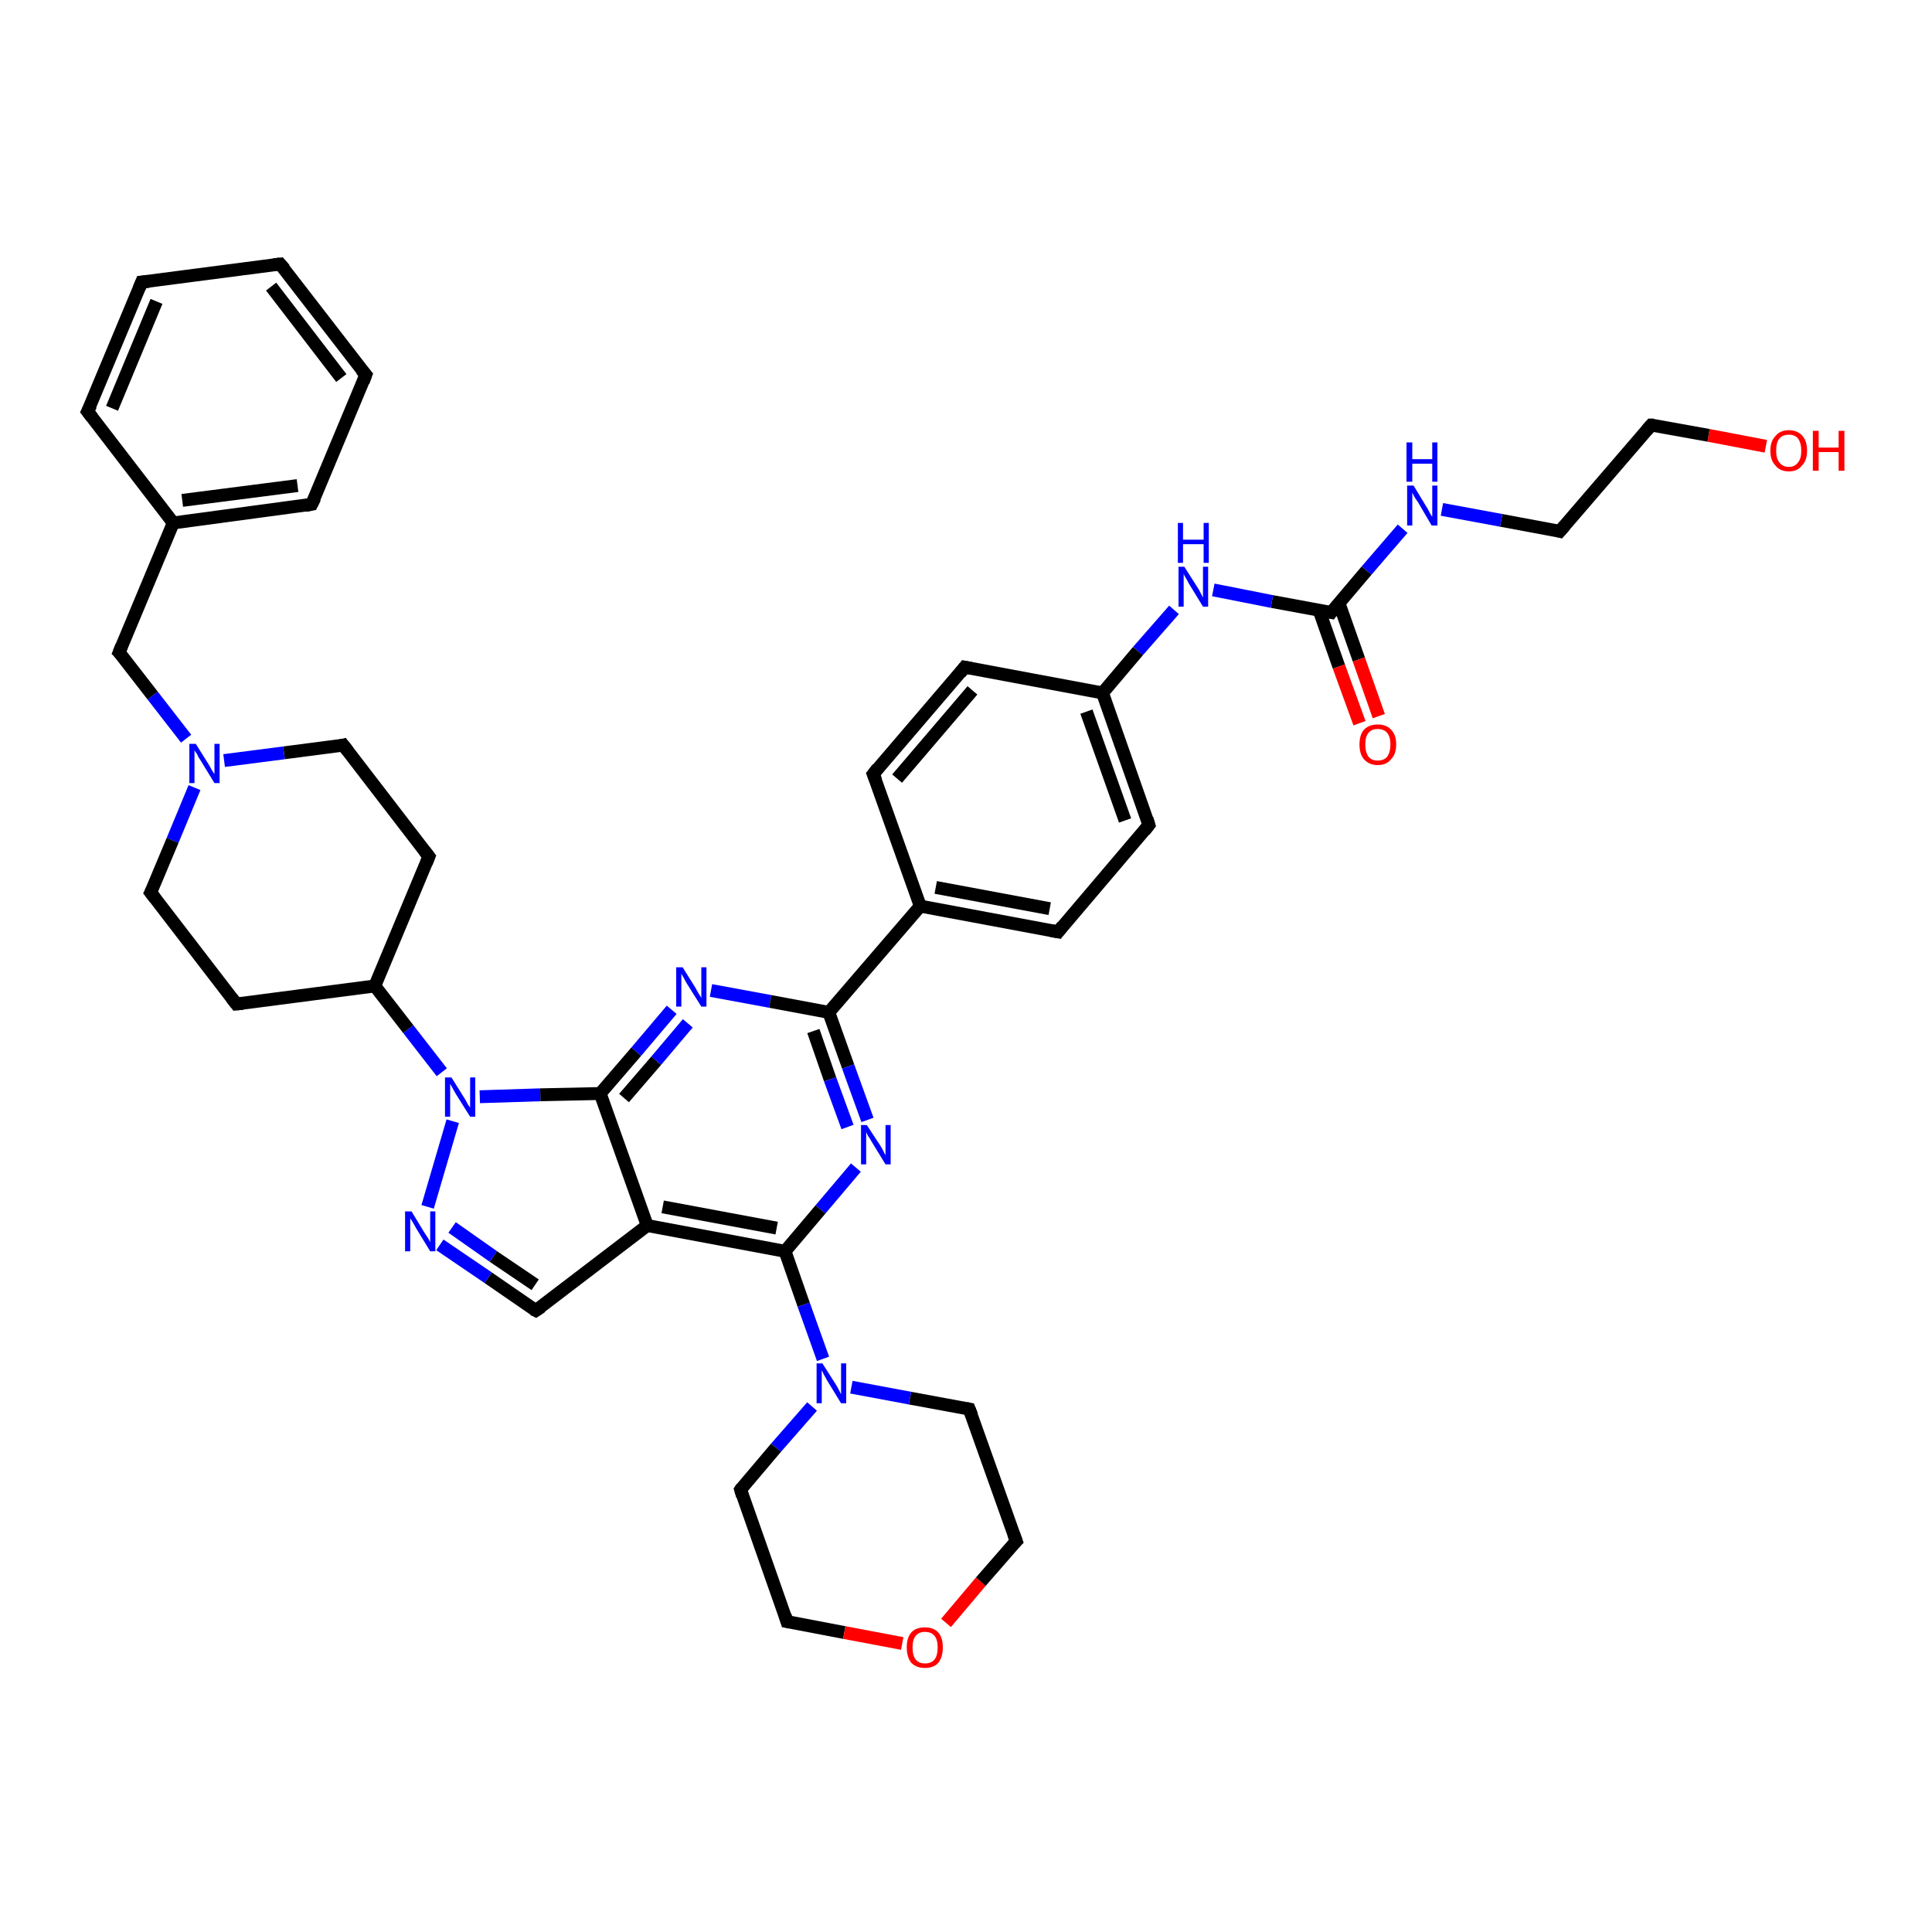<?xml version='1.0' encoding='iso-8859-1'?>
<svg version='1.1' baseProfile='full'
              xmlns='http://www.w3.org/2000/svg'
                      xmlns:rdkit='http://www.rdkit.org/xml'
                      xmlns:xlink='http://www.w3.org/1999/xlink'
                  xml:space='preserve'
width='300px' height='300px' viewBox='0 0 300 300'>
<!-- END OF HEADER -->
<rect style='opacity:1.0;fill:#FFFFFF;stroke:none' width='300.0' height='300.0' x='0.0' y='0.0'> </rect>
<path class='bond-0 atom-0 atom-1' d='M 274.2,69.3 L 265.3,67.6' style='fill:none;fill-rule:evenodd;stroke:#FF0000;stroke-width:2.0px;stroke-linecap:butt;stroke-linejoin:miter;stroke-opacity:1' />
<path class='bond-0 atom-0 atom-1' d='M 265.3,67.6 L 256.4,66.0' style='fill:none;fill-rule:evenodd;stroke:#000000;stroke-width:2.0px;stroke-linecap:butt;stroke-linejoin:miter;stroke-opacity:1' />
<path class='bond-1 atom-1 atom-2' d='M 256.4,66.0 L 242.2,82.5' style='fill:none;fill-rule:evenodd;stroke:#000000;stroke-width:2.0px;stroke-linecap:butt;stroke-linejoin:miter;stroke-opacity:1' />
<path class='bond-2 atom-2 atom-3' d='M 242.2,82.5 L 233.1,80.8' style='fill:none;fill-rule:evenodd;stroke:#000000;stroke-width:2.0px;stroke-linecap:butt;stroke-linejoin:miter;stroke-opacity:1' />
<path class='bond-2 atom-2 atom-3' d='M 233.1,80.8 L 223.9,79.1' style='fill:none;fill-rule:evenodd;stroke:#0000FF;stroke-width:2.0px;stroke-linecap:butt;stroke-linejoin:miter;stroke-opacity:1' />
<path class='bond-3 atom-3 atom-4' d='M 217.8,82.1 L 212.2,88.6' style='fill:none;fill-rule:evenodd;stroke:#0000FF;stroke-width:2.0px;stroke-linecap:butt;stroke-linejoin:miter;stroke-opacity:1' />
<path class='bond-3 atom-3 atom-4' d='M 212.2,88.6 L 206.7,95.1' style='fill:none;fill-rule:evenodd;stroke:#000000;stroke-width:2.0px;stroke-linecap:butt;stroke-linejoin:miter;stroke-opacity:1' />
<path class='bond-4 atom-4 atom-5' d='M 204.8,94.7 L 207.9,103.5' style='fill:none;fill-rule:evenodd;stroke:#000000;stroke-width:2.0px;stroke-linecap:butt;stroke-linejoin:miter;stroke-opacity:1' />
<path class='bond-4 atom-4 atom-5' d='M 207.9,103.5 L 211.1,112.3' style='fill:none;fill-rule:evenodd;stroke:#FF0000;stroke-width:2.0px;stroke-linecap:butt;stroke-linejoin:miter;stroke-opacity:1' />
<path class='bond-4 atom-4 atom-5' d='M 207.9,93.6 L 211.0,102.4' style='fill:none;fill-rule:evenodd;stroke:#000000;stroke-width:2.0px;stroke-linecap:butt;stroke-linejoin:miter;stroke-opacity:1' />
<path class='bond-4 atom-4 atom-5' d='M 211.0,102.4 L 214.1,111.2' style='fill:none;fill-rule:evenodd;stroke:#FF0000;stroke-width:2.0px;stroke-linecap:butt;stroke-linejoin:miter;stroke-opacity:1' />
<path class='bond-5 atom-4 atom-6' d='M 206.7,95.1 L 197.5,93.4' style='fill:none;fill-rule:evenodd;stroke:#000000;stroke-width:2.0px;stroke-linecap:butt;stroke-linejoin:miter;stroke-opacity:1' />
<path class='bond-5 atom-4 atom-6' d='M 197.5,93.4 L 188.4,91.6' style='fill:none;fill-rule:evenodd;stroke:#0000FF;stroke-width:2.0px;stroke-linecap:butt;stroke-linejoin:miter;stroke-opacity:1' />
<path class='bond-6 atom-6 atom-7' d='M 182.3,94.7 L 176.7,101.1' style='fill:none;fill-rule:evenodd;stroke:#0000FF;stroke-width:2.0px;stroke-linecap:butt;stroke-linejoin:miter;stroke-opacity:1' />
<path class='bond-6 atom-6 atom-7' d='M 176.7,101.1 L 171.2,107.6' style='fill:none;fill-rule:evenodd;stroke:#000000;stroke-width:2.0px;stroke-linecap:butt;stroke-linejoin:miter;stroke-opacity:1' />
<path class='bond-7 atom-7 atom-8' d='M 171.2,107.6 L 178.4,128.1' style='fill:none;fill-rule:evenodd;stroke:#000000;stroke-width:2.0px;stroke-linecap:butt;stroke-linejoin:miter;stroke-opacity:1' />
<path class='bond-7 atom-7 atom-8' d='M 168.7,110.5 L 174.7,127.4' style='fill:none;fill-rule:evenodd;stroke:#000000;stroke-width:2.0px;stroke-linecap:butt;stroke-linejoin:miter;stroke-opacity:1' />
<path class='bond-8 atom-8 atom-9' d='M 178.4,128.1 L 164.3,144.7' style='fill:none;fill-rule:evenodd;stroke:#000000;stroke-width:2.0px;stroke-linecap:butt;stroke-linejoin:miter;stroke-opacity:1' />
<path class='bond-9 atom-9 atom-10' d='M 164.3,144.7 L 142.9,140.7' style='fill:none;fill-rule:evenodd;stroke:#000000;stroke-width:2.0px;stroke-linecap:butt;stroke-linejoin:miter;stroke-opacity:1' />
<path class='bond-9 atom-9 atom-10' d='M 163.0,141.1 L 145.3,137.8' style='fill:none;fill-rule:evenodd;stroke:#000000;stroke-width:2.0px;stroke-linecap:butt;stroke-linejoin:miter;stroke-opacity:1' />
<path class='bond-10 atom-10 atom-11' d='M 142.9,140.7 L 135.6,120.2' style='fill:none;fill-rule:evenodd;stroke:#000000;stroke-width:2.0px;stroke-linecap:butt;stroke-linejoin:miter;stroke-opacity:1' />
<path class='bond-11 atom-11 atom-12' d='M 135.6,120.2 L 149.8,103.6' style='fill:none;fill-rule:evenodd;stroke:#000000;stroke-width:2.0px;stroke-linecap:butt;stroke-linejoin:miter;stroke-opacity:1' />
<path class='bond-11 atom-11 atom-12' d='M 139.3,120.9 L 151.0,107.2' style='fill:none;fill-rule:evenodd;stroke:#000000;stroke-width:2.0px;stroke-linecap:butt;stroke-linejoin:miter;stroke-opacity:1' />
<path class='bond-12 atom-10 atom-13' d='M 142.9,140.7 L 128.7,157.2' style='fill:none;fill-rule:evenodd;stroke:#000000;stroke-width:2.0px;stroke-linecap:butt;stroke-linejoin:miter;stroke-opacity:1' />
<path class='bond-13 atom-13 atom-14' d='M 128.7,157.2 L 131.7,165.6' style='fill:none;fill-rule:evenodd;stroke:#000000;stroke-width:2.0px;stroke-linecap:butt;stroke-linejoin:miter;stroke-opacity:1' />
<path class='bond-13 atom-13 atom-14' d='M 131.7,165.6 L 134.7,173.9' style='fill:none;fill-rule:evenodd;stroke:#0000FF;stroke-width:2.0px;stroke-linecap:butt;stroke-linejoin:miter;stroke-opacity:1' />
<path class='bond-13 atom-13 atom-14' d='M 126.3,160.1 L 128.9,167.6' style='fill:none;fill-rule:evenodd;stroke:#000000;stroke-width:2.0px;stroke-linecap:butt;stroke-linejoin:miter;stroke-opacity:1' />
<path class='bond-13 atom-13 atom-14' d='M 128.9,167.6 L 131.6,175.0' style='fill:none;fill-rule:evenodd;stroke:#0000FF;stroke-width:2.0px;stroke-linecap:butt;stroke-linejoin:miter;stroke-opacity:1' />
<path class='bond-14 atom-14 atom-15' d='M 132.9,181.3 L 127.4,187.8' style='fill:none;fill-rule:evenodd;stroke:#0000FF;stroke-width:2.0px;stroke-linecap:butt;stroke-linejoin:miter;stroke-opacity:1' />
<path class='bond-14 atom-14 atom-15' d='M 127.4,187.8 L 121.9,194.3' style='fill:none;fill-rule:evenodd;stroke:#000000;stroke-width:2.0px;stroke-linecap:butt;stroke-linejoin:miter;stroke-opacity:1' />
<path class='bond-15 atom-15 atom-16' d='M 121.9,194.3 L 124.8,202.6' style='fill:none;fill-rule:evenodd;stroke:#000000;stroke-width:2.0px;stroke-linecap:butt;stroke-linejoin:miter;stroke-opacity:1' />
<path class='bond-15 atom-15 atom-16' d='M 124.8,202.6 L 127.8,211.0' style='fill:none;fill-rule:evenodd;stroke:#0000FF;stroke-width:2.0px;stroke-linecap:butt;stroke-linejoin:miter;stroke-opacity:1' />
<path class='bond-16 atom-16 atom-17' d='M 126.1,218.4 L 120.5,224.8' style='fill:none;fill-rule:evenodd;stroke:#0000FF;stroke-width:2.0px;stroke-linecap:butt;stroke-linejoin:miter;stroke-opacity:1' />
<path class='bond-16 atom-16 atom-17' d='M 120.5,224.8 L 115.0,231.3' style='fill:none;fill-rule:evenodd;stroke:#000000;stroke-width:2.0px;stroke-linecap:butt;stroke-linejoin:miter;stroke-opacity:1' />
<path class='bond-17 atom-17 atom-18' d='M 115.0,231.3 L 122.2,251.8' style='fill:none;fill-rule:evenodd;stroke:#000000;stroke-width:2.0px;stroke-linecap:butt;stroke-linejoin:miter;stroke-opacity:1' />
<path class='bond-18 atom-18 atom-19' d='M 122.2,251.8 L 131.1,253.5' style='fill:none;fill-rule:evenodd;stroke:#000000;stroke-width:2.0px;stroke-linecap:butt;stroke-linejoin:miter;stroke-opacity:1' />
<path class='bond-18 atom-18 atom-19' d='M 131.1,253.5 L 140.1,255.2' style='fill:none;fill-rule:evenodd;stroke:#FF0000;stroke-width:2.0px;stroke-linecap:butt;stroke-linejoin:miter;stroke-opacity:1' />
<path class='bond-19 atom-19 atom-20' d='M 146.9,252.0 L 152.3,245.6' style='fill:none;fill-rule:evenodd;stroke:#FF0000;stroke-width:2.0px;stroke-linecap:butt;stroke-linejoin:miter;stroke-opacity:1' />
<path class='bond-19 atom-19 atom-20' d='M 152.3,245.6 L 157.8,239.3' style='fill:none;fill-rule:evenodd;stroke:#000000;stroke-width:2.0px;stroke-linecap:butt;stroke-linejoin:miter;stroke-opacity:1' />
<path class='bond-20 atom-20 atom-21' d='M 157.8,239.3 L 150.5,218.8' style='fill:none;fill-rule:evenodd;stroke:#000000;stroke-width:2.0px;stroke-linecap:butt;stroke-linejoin:miter;stroke-opacity:1' />
<path class='bond-21 atom-15 atom-22' d='M 121.9,194.3 L 100.5,190.3' style='fill:none;fill-rule:evenodd;stroke:#000000;stroke-width:2.0px;stroke-linecap:butt;stroke-linejoin:miter;stroke-opacity:1' />
<path class='bond-21 atom-15 atom-22' d='M 120.6,190.7 L 102.9,187.4' style='fill:none;fill-rule:evenodd;stroke:#000000;stroke-width:2.0px;stroke-linecap:butt;stroke-linejoin:miter;stroke-opacity:1' />
<path class='bond-22 atom-22 atom-23' d='M 100.5,190.3 L 83.2,203.5' style='fill:none;fill-rule:evenodd;stroke:#000000;stroke-width:2.0px;stroke-linecap:butt;stroke-linejoin:miter;stroke-opacity:1' />
<path class='bond-23 atom-23 atom-24' d='M 83.2,203.5 L 75.8,198.4' style='fill:none;fill-rule:evenodd;stroke:#000000;stroke-width:2.0px;stroke-linecap:butt;stroke-linejoin:miter;stroke-opacity:1' />
<path class='bond-23 atom-23 atom-24' d='M 75.8,198.4 L 68.3,193.3' style='fill:none;fill-rule:evenodd;stroke:#0000FF;stroke-width:2.0px;stroke-linecap:butt;stroke-linejoin:miter;stroke-opacity:1' />
<path class='bond-23 atom-23 atom-24' d='M 83.1,199.5 L 76.6,195.1' style='fill:none;fill-rule:evenodd;stroke:#000000;stroke-width:2.0px;stroke-linecap:butt;stroke-linejoin:miter;stroke-opacity:1' />
<path class='bond-23 atom-23 atom-24' d='M 76.6,195.1 L 70.2,190.6' style='fill:none;fill-rule:evenodd;stroke:#0000FF;stroke-width:2.0px;stroke-linecap:butt;stroke-linejoin:miter;stroke-opacity:1' />
<path class='bond-24 atom-24 atom-25' d='M 66.4,187.4 L 70.3,174.1' style='fill:none;fill-rule:evenodd;stroke:#0000FF;stroke-width:2.0px;stroke-linecap:butt;stroke-linejoin:miter;stroke-opacity:1' />
<path class='bond-25 atom-25 atom-26' d='M 68.6,166.5 L 63.4,159.8' style='fill:none;fill-rule:evenodd;stroke:#0000FF;stroke-width:2.0px;stroke-linecap:butt;stroke-linejoin:miter;stroke-opacity:1' />
<path class='bond-25 atom-25 atom-26' d='M 63.4,159.8 L 58.2,153.1' style='fill:none;fill-rule:evenodd;stroke:#000000;stroke-width:2.0px;stroke-linecap:butt;stroke-linejoin:miter;stroke-opacity:1' />
<path class='bond-26 atom-26 atom-27' d='M 58.2,153.1 L 66.6,133.0' style='fill:none;fill-rule:evenodd;stroke:#000000;stroke-width:2.0px;stroke-linecap:butt;stroke-linejoin:miter;stroke-opacity:1' />
<path class='bond-27 atom-27 atom-28' d='M 66.6,133.0 L 53.3,115.7' style='fill:none;fill-rule:evenodd;stroke:#000000;stroke-width:2.0px;stroke-linecap:butt;stroke-linejoin:miter;stroke-opacity:1' />
<path class='bond-28 atom-28 atom-29' d='M 53.3,115.7 L 44.1,116.9' style='fill:none;fill-rule:evenodd;stroke:#000000;stroke-width:2.0px;stroke-linecap:butt;stroke-linejoin:miter;stroke-opacity:1' />
<path class='bond-28 atom-28 atom-29' d='M 44.1,116.9 L 34.8,118.1' style='fill:none;fill-rule:evenodd;stroke:#0000FF;stroke-width:2.0px;stroke-linecap:butt;stroke-linejoin:miter;stroke-opacity:1' />
<path class='bond-29 atom-29 atom-30' d='M 28.9,114.7 L 23.7,108.0' style='fill:none;fill-rule:evenodd;stroke:#0000FF;stroke-width:2.0px;stroke-linecap:butt;stroke-linejoin:miter;stroke-opacity:1' />
<path class='bond-29 atom-29 atom-30' d='M 23.7,108.0 L 18.5,101.3' style='fill:none;fill-rule:evenodd;stroke:#000000;stroke-width:2.0px;stroke-linecap:butt;stroke-linejoin:miter;stroke-opacity:1' />
<path class='bond-30 atom-30 atom-31' d='M 18.5,101.3 L 26.9,81.2' style='fill:none;fill-rule:evenodd;stroke:#000000;stroke-width:2.0px;stroke-linecap:butt;stroke-linejoin:miter;stroke-opacity:1' />
<path class='bond-31 atom-31 atom-32' d='M 26.9,81.2 L 48.4,78.3' style='fill:none;fill-rule:evenodd;stroke:#000000;stroke-width:2.0px;stroke-linecap:butt;stroke-linejoin:miter;stroke-opacity:1' />
<path class='bond-31 atom-31 atom-32' d='M 28.3,77.7 L 46.2,75.4' style='fill:none;fill-rule:evenodd;stroke:#000000;stroke-width:2.0px;stroke-linecap:butt;stroke-linejoin:miter;stroke-opacity:1' />
<path class='bond-32 atom-32 atom-33' d='M 48.4,78.3 L 56.8,58.2' style='fill:none;fill-rule:evenodd;stroke:#000000;stroke-width:2.0px;stroke-linecap:butt;stroke-linejoin:miter;stroke-opacity:1' />
<path class='bond-33 atom-33 atom-34' d='M 56.8,58.2 L 43.5,41.0' style='fill:none;fill-rule:evenodd;stroke:#000000;stroke-width:2.0px;stroke-linecap:butt;stroke-linejoin:miter;stroke-opacity:1' />
<path class='bond-33 atom-33 atom-34' d='M 53.0,58.7 L 42.1,44.5' style='fill:none;fill-rule:evenodd;stroke:#000000;stroke-width:2.0px;stroke-linecap:butt;stroke-linejoin:miter;stroke-opacity:1' />
<path class='bond-34 atom-34 atom-35' d='M 43.5,41.0 L 22.0,43.8' style='fill:none;fill-rule:evenodd;stroke:#000000;stroke-width:2.0px;stroke-linecap:butt;stroke-linejoin:miter;stroke-opacity:1' />
<path class='bond-35 atom-35 atom-36' d='M 22.0,43.8 L 13.6,63.9' style='fill:none;fill-rule:evenodd;stroke:#000000;stroke-width:2.0px;stroke-linecap:butt;stroke-linejoin:miter;stroke-opacity:1' />
<path class='bond-35 atom-35 atom-36' d='M 24.3,46.8 L 17.4,63.4' style='fill:none;fill-rule:evenodd;stroke:#000000;stroke-width:2.0px;stroke-linecap:butt;stroke-linejoin:miter;stroke-opacity:1' />
<path class='bond-36 atom-29 atom-37' d='M 30.2,122.3 L 26.8,130.5' style='fill:none;fill-rule:evenodd;stroke:#0000FF;stroke-width:2.0px;stroke-linecap:butt;stroke-linejoin:miter;stroke-opacity:1' />
<path class='bond-36 atom-29 atom-37' d='M 26.8,130.5 L 23.4,138.6' style='fill:none;fill-rule:evenodd;stroke:#000000;stroke-width:2.0px;stroke-linecap:butt;stroke-linejoin:miter;stroke-opacity:1' />
<path class='bond-37 atom-37 atom-38' d='M 23.4,138.6 L 36.7,155.9' style='fill:none;fill-rule:evenodd;stroke:#000000;stroke-width:2.0px;stroke-linecap:butt;stroke-linejoin:miter;stroke-opacity:1' />
<path class='bond-38 atom-25 atom-39' d='M 74.5,170.3 L 83.9,170.0' style='fill:none;fill-rule:evenodd;stroke:#0000FF;stroke-width:2.0px;stroke-linecap:butt;stroke-linejoin:miter;stroke-opacity:1' />
<path class='bond-38 atom-25 atom-39' d='M 83.9,170.0 L 93.2,169.8' style='fill:none;fill-rule:evenodd;stroke:#000000;stroke-width:2.0px;stroke-linecap:butt;stroke-linejoin:miter;stroke-opacity:1' />
<path class='bond-39 atom-39 atom-40' d='M 93.2,169.8 L 98.8,163.3' style='fill:none;fill-rule:evenodd;stroke:#000000;stroke-width:2.0px;stroke-linecap:butt;stroke-linejoin:miter;stroke-opacity:1' />
<path class='bond-39 atom-39 atom-40' d='M 98.8,163.3 L 104.3,156.8' style='fill:none;fill-rule:evenodd;stroke:#0000FF;stroke-width:2.0px;stroke-linecap:butt;stroke-linejoin:miter;stroke-opacity:1' />
<path class='bond-39 atom-39 atom-40' d='M 96.9,170.5 L 101.9,164.7' style='fill:none;fill-rule:evenodd;stroke:#000000;stroke-width:2.0px;stroke-linecap:butt;stroke-linejoin:miter;stroke-opacity:1' />
<path class='bond-39 atom-39 atom-40' d='M 101.9,164.7 L 106.8,158.9' style='fill:none;fill-rule:evenodd;stroke:#0000FF;stroke-width:2.0px;stroke-linecap:butt;stroke-linejoin:miter;stroke-opacity:1' />
<path class='bond-40 atom-12 atom-7' d='M 149.8,103.6 L 171.2,107.6' style='fill:none;fill-rule:evenodd;stroke:#000000;stroke-width:2.0px;stroke-linecap:butt;stroke-linejoin:miter;stroke-opacity:1' />
<path class='bond-41 atom-40 atom-13' d='M 110.4,153.8 L 119.6,155.5' style='fill:none;fill-rule:evenodd;stroke:#0000FF;stroke-width:2.0px;stroke-linecap:butt;stroke-linejoin:miter;stroke-opacity:1' />
<path class='bond-41 atom-40 atom-13' d='M 119.6,155.5 L 128.7,157.2' style='fill:none;fill-rule:evenodd;stroke:#000000;stroke-width:2.0px;stroke-linecap:butt;stroke-linejoin:miter;stroke-opacity:1' />
<path class='bond-42 atom-21 atom-16' d='M 150.5,218.8 L 141.3,217.1' style='fill:none;fill-rule:evenodd;stroke:#000000;stroke-width:2.0px;stroke-linecap:butt;stroke-linejoin:miter;stroke-opacity:1' />
<path class='bond-42 atom-21 atom-16' d='M 141.3,217.1 L 132.2,215.4' style='fill:none;fill-rule:evenodd;stroke:#0000FF;stroke-width:2.0px;stroke-linecap:butt;stroke-linejoin:miter;stroke-opacity:1' />
<path class='bond-43 atom-39 atom-22' d='M 93.2,169.8 L 100.5,190.3' style='fill:none;fill-rule:evenodd;stroke:#000000;stroke-width:2.0px;stroke-linecap:butt;stroke-linejoin:miter;stroke-opacity:1' />
<path class='bond-44 atom-38 atom-26' d='M 36.7,155.9 L 58.2,153.1' style='fill:none;fill-rule:evenodd;stroke:#000000;stroke-width:2.0px;stroke-linecap:butt;stroke-linejoin:miter;stroke-opacity:1' />
<path class='bond-45 atom-36 atom-31' d='M 13.6,63.9 L 26.9,81.2' style='fill:none;fill-rule:evenodd;stroke:#000000;stroke-width:2.0px;stroke-linecap:butt;stroke-linejoin:miter;stroke-opacity:1' />
<path d='M 256.8,66.0 L 256.4,66.0 L 255.7,66.8' style='fill:none;stroke:#000000;stroke-width:2.0px;stroke-linecap:butt;stroke-linejoin:miter;stroke-opacity:1;' />
<path d='M 242.9,81.7 L 242.2,82.5 L 241.8,82.4' style='fill:none;stroke:#000000;stroke-width:2.0px;stroke-linecap:butt;stroke-linejoin:miter;stroke-opacity:1;' />
<path d='M 207.0,94.7 L 206.7,95.1 L 206.2,95.0' style='fill:none;stroke:#000000;stroke-width:2.0px;stroke-linecap:butt;stroke-linejoin:miter;stroke-opacity:1;' />
<path d='M 178.1,127.1 L 178.4,128.1 L 177.7,129.0' style='fill:none;stroke:#000000;stroke-width:2.0px;stroke-linecap:butt;stroke-linejoin:miter;stroke-opacity:1;' />
<path d='M 165.0,143.8 L 164.3,144.7 L 163.2,144.5' style='fill:none;stroke:#000000;stroke-width:2.0px;stroke-linecap:butt;stroke-linejoin:miter;stroke-opacity:1;' />
<path d='M 136.0,121.2 L 135.6,120.2 L 136.3,119.3' style='fill:none;stroke:#000000;stroke-width:2.0px;stroke-linecap:butt;stroke-linejoin:miter;stroke-opacity:1;' />
<path d='M 149.1,104.5 L 149.8,103.6 L 150.8,103.8' style='fill:none;stroke:#000000;stroke-width:2.0px;stroke-linecap:butt;stroke-linejoin:miter;stroke-opacity:1;' />
<path d='M 115.2,231.0 L 115.0,231.3 L 115.3,232.3' style='fill:none;stroke:#000000;stroke-width:2.0px;stroke-linecap:butt;stroke-linejoin:miter;stroke-opacity:1;' />
<path d='M 121.9,250.8 L 122.2,251.8 L 122.7,251.9' style='fill:none;stroke:#000000;stroke-width:2.0px;stroke-linecap:butt;stroke-linejoin:miter;stroke-opacity:1;' />
<path d='M 157.5,239.6 L 157.8,239.3 L 157.4,238.2' style='fill:none;stroke:#000000;stroke-width:2.0px;stroke-linecap:butt;stroke-linejoin:miter;stroke-opacity:1;' />
<path d='M 150.9,219.8 L 150.5,218.8 L 150.0,218.7' style='fill:none;stroke:#000000;stroke-width:2.0px;stroke-linecap:butt;stroke-linejoin:miter;stroke-opacity:1;' />
<path d='M 84.1,202.9 L 83.2,203.5 L 82.8,203.3' style='fill:none;stroke:#000000;stroke-width:2.0px;stroke-linecap:butt;stroke-linejoin:miter;stroke-opacity:1;' />
<path d='M 66.2,134.0 L 66.6,133.0 L 65.9,132.1' style='fill:none;stroke:#000000;stroke-width:2.0px;stroke-linecap:butt;stroke-linejoin:miter;stroke-opacity:1;' />
<path d='M 54.0,116.6 L 53.3,115.7 L 52.9,115.8' style='fill:none;stroke:#000000;stroke-width:2.0px;stroke-linecap:butt;stroke-linejoin:miter;stroke-opacity:1;' />
<path d='M 18.8,101.6 L 18.5,101.3 L 18.9,100.3' style='fill:none;stroke:#000000;stroke-width:2.0px;stroke-linecap:butt;stroke-linejoin:miter;stroke-opacity:1;' />
<path d='M 47.4,78.5 L 48.4,78.3 L 48.9,77.3' style='fill:none;stroke:#000000;stroke-width:2.0px;stroke-linecap:butt;stroke-linejoin:miter;stroke-opacity:1;' />
<path d='M 56.4,59.3 L 56.8,58.2 L 56.1,57.4' style='fill:none;stroke:#000000;stroke-width:2.0px;stroke-linecap:butt;stroke-linejoin:miter;stroke-opacity:1;' />
<path d='M 44.2,41.8 L 43.5,41.0 L 42.5,41.1' style='fill:none;stroke:#000000;stroke-width:2.0px;stroke-linecap:butt;stroke-linejoin:miter;stroke-opacity:1;' />
<path d='M 23.1,43.7 L 22.0,43.8 L 21.6,44.8' style='fill:none;stroke:#000000;stroke-width:2.0px;stroke-linecap:butt;stroke-linejoin:miter;stroke-opacity:1;' />
<path d='M 14.1,62.9 L 13.6,63.9 L 14.3,64.8' style='fill:none;stroke:#000000;stroke-width:2.0px;stroke-linecap:butt;stroke-linejoin:miter;stroke-opacity:1;' />
<path d='M 23.6,138.2 L 23.4,138.6 L 24.1,139.5' style='fill:none;stroke:#000000;stroke-width:2.0px;stroke-linecap:butt;stroke-linejoin:miter;stroke-opacity:1;' />
<path d='M 36.0,155.0 L 36.7,155.9 L 37.7,155.8' style='fill:none;stroke:#000000;stroke-width:2.0px;stroke-linecap:butt;stroke-linejoin:miter;stroke-opacity:1;' />
<path class='atom-0' d='M 274.9 70.0
Q 274.9 68.5, 275.7 67.7
Q 276.4 66.8, 277.8 66.8
Q 279.1 66.8, 279.9 67.7
Q 280.6 68.5, 280.6 70.0
Q 280.6 71.5, 279.8 72.3
Q 279.1 73.2, 277.8 73.2
Q 276.4 73.2, 275.7 72.3
Q 274.9 71.5, 274.9 70.0
M 277.8 72.5
Q 278.7 72.5, 279.2 71.8
Q 279.7 71.2, 279.7 70.0
Q 279.7 68.8, 279.2 68.1
Q 278.7 67.5, 277.8 67.5
Q 276.8 67.5, 276.3 68.1
Q 275.8 68.7, 275.8 70.0
Q 275.8 71.2, 276.3 71.8
Q 276.8 72.5, 277.8 72.5
' fill='#FF0000'/>
<path class='atom-0' d='M 281.5 66.9
L 282.4 66.9
L 282.4 69.5
L 285.5 69.5
L 285.5 66.9
L 286.4 66.9
L 286.4 73.1
L 285.5 73.1
L 285.5 70.2
L 282.4 70.2
L 282.4 73.1
L 281.5 73.1
L 281.5 66.9
' fill='#FF0000'/>
<path class='atom-3' d='M 219.5 75.4
L 221.5 78.7
Q 221.7 79.0, 222.0 79.6
Q 222.3 80.2, 222.4 80.2
L 222.4 75.4
L 223.2 75.4
L 223.2 81.6
L 222.3 81.6
L 220.2 78.0
Q 219.9 77.6, 219.6 77.1
Q 219.4 76.7, 219.3 76.5
L 219.3 81.6
L 218.5 81.6
L 218.5 75.4
L 219.5 75.4
' fill='#0000FF'/>
<path class='atom-3' d='M 218.4 68.7
L 219.3 68.7
L 219.3 71.3
L 222.4 71.3
L 222.4 68.7
L 223.2 68.7
L 223.2 74.8
L 222.4 74.8
L 222.4 72.0
L 219.3 72.0
L 219.3 74.8
L 218.4 74.8
L 218.4 68.7
' fill='#0000FF'/>
<path class='atom-5' d='M 211.1 115.6
Q 211.1 114.1, 211.8 113.3
Q 212.6 112.5, 213.9 112.5
Q 215.3 112.5, 216.0 113.3
Q 216.8 114.1, 216.8 115.6
Q 216.8 117.1, 216.0 117.9
Q 215.3 118.8, 213.9 118.8
Q 212.6 118.8, 211.8 117.9
Q 211.1 117.1, 211.1 115.6
M 213.9 118.1
Q 214.9 118.1, 215.4 117.5
Q 215.9 116.8, 215.9 115.6
Q 215.9 114.4, 215.4 113.8
Q 214.9 113.2, 213.9 113.2
Q 213.0 113.2, 212.5 113.8
Q 212.0 114.4, 212.0 115.6
Q 212.0 116.8, 212.5 117.5
Q 213.0 118.1, 213.9 118.1
' fill='#FF0000'/>
<path class='atom-6' d='M 183.9 88.0
L 186.0 91.3
Q 186.2 91.6, 186.5 92.2
Q 186.8 92.8, 186.8 92.8
L 186.8 88.0
L 187.6 88.0
L 187.6 94.2
L 186.8 94.2
L 184.6 90.6
Q 184.4 90.2, 184.1 89.7
Q 183.8 89.2, 183.8 89.1
L 183.8 94.2
L 183.0 94.2
L 183.0 88.0
L 183.9 88.0
' fill='#0000FF'/>
<path class='atom-6' d='M 182.9 81.2
L 183.7 81.2
L 183.7 83.8
L 186.9 83.8
L 186.9 81.2
L 187.7 81.2
L 187.7 87.4
L 186.9 87.4
L 186.9 84.5
L 183.7 84.5
L 183.7 87.4
L 182.9 87.4
L 182.9 81.2
' fill='#0000FF'/>
<path class='atom-14' d='M 134.6 174.7
L 136.7 177.9
Q 136.9 178.2, 137.2 178.8
Q 137.5 179.4, 137.5 179.4
L 137.5 174.7
L 138.3 174.7
L 138.3 180.8
L 137.5 180.8
L 135.3 177.2
Q 135.1 176.8, 134.8 176.4
Q 134.5 175.9, 134.5 175.7
L 134.5 180.8
L 133.7 180.8
L 133.7 174.7
L 134.6 174.7
' fill='#0000FF'/>
<path class='atom-16' d='M 127.7 211.7
L 129.8 215.0
Q 130.0 215.3, 130.3 215.9
Q 130.6 216.5, 130.6 216.5
L 130.6 211.7
L 131.4 211.7
L 131.4 217.9
L 130.6 217.9
L 128.4 214.3
Q 128.2 213.9, 127.9 213.4
Q 127.7 212.9, 127.6 212.8
L 127.6 217.9
L 126.8 217.9
L 126.8 211.7
L 127.7 211.7
' fill='#0000FF'/>
<path class='atom-19' d='M 140.8 255.8
Q 140.8 254.3, 141.5 253.5
Q 142.2 252.7, 143.6 252.7
Q 145.0 252.7, 145.7 253.5
Q 146.4 254.3, 146.4 255.8
Q 146.4 257.3, 145.7 258.2
Q 145.0 259.0, 143.6 259.0
Q 142.3 259.0, 141.5 258.2
Q 140.8 257.3, 140.8 255.8
M 143.6 258.3
Q 144.6 258.3, 145.1 257.7
Q 145.6 257.1, 145.6 255.8
Q 145.6 254.6, 145.1 254.0
Q 144.6 253.4, 143.6 253.4
Q 142.7 253.4, 142.2 254.0
Q 141.7 254.6, 141.7 255.8
Q 141.7 257.1, 142.2 257.7
Q 142.7 258.3, 143.6 258.3
' fill='#FF0000'/>
<path class='atom-24' d='M 63.9 188.1
L 65.9 191.4
Q 66.1 191.7, 66.5 192.3
Q 66.8 192.9, 66.8 192.9
L 66.8 188.1
L 67.6 188.1
L 67.6 194.3
L 66.8 194.3
L 64.6 190.7
Q 64.4 190.3, 64.1 189.8
Q 63.8 189.3, 63.7 189.2
L 63.7 194.3
L 62.9 194.3
L 62.9 188.1
L 63.9 188.1
' fill='#0000FF'/>
<path class='atom-25' d='M 70.1 167.3
L 72.1 170.5
Q 72.3 170.8, 72.6 171.4
Q 73.0 172.0, 73.0 172.0
L 73.0 167.3
L 73.8 167.3
L 73.8 173.4
L 73.0 173.4
L 70.8 169.9
Q 70.5 169.4, 70.3 169.0
Q 70.0 168.5, 69.9 168.3
L 69.9 173.4
L 69.1 173.4
L 69.1 167.3
L 70.1 167.3
' fill='#0000FF'/>
<path class='atom-29' d='M 30.4 115.5
L 32.4 118.7
Q 32.6 119.0, 32.9 119.6
Q 33.3 120.2, 33.3 120.2
L 33.3 115.5
L 34.1 115.5
L 34.1 121.6
L 33.3 121.6
L 31.1 118.0
Q 30.8 117.6, 30.6 117.1
Q 30.3 116.7, 30.2 116.5
L 30.2 121.6
L 29.4 121.6
L 29.4 115.5
L 30.4 115.5
' fill='#0000FF'/>
<path class='atom-40' d='M 106.0 150.2
L 108.0 153.4
Q 108.2 153.8, 108.5 154.3
Q 108.9 154.9, 108.9 155.0
L 108.9 150.2
L 109.7 150.2
L 109.7 156.3
L 108.9 156.3
L 106.7 152.8
Q 106.4 152.3, 106.2 151.9
Q 105.9 151.4, 105.8 151.2
L 105.8 156.3
L 105.0 156.3
L 105.0 150.2
L 106.0 150.2
' fill='#0000FF'/>
</svg>
